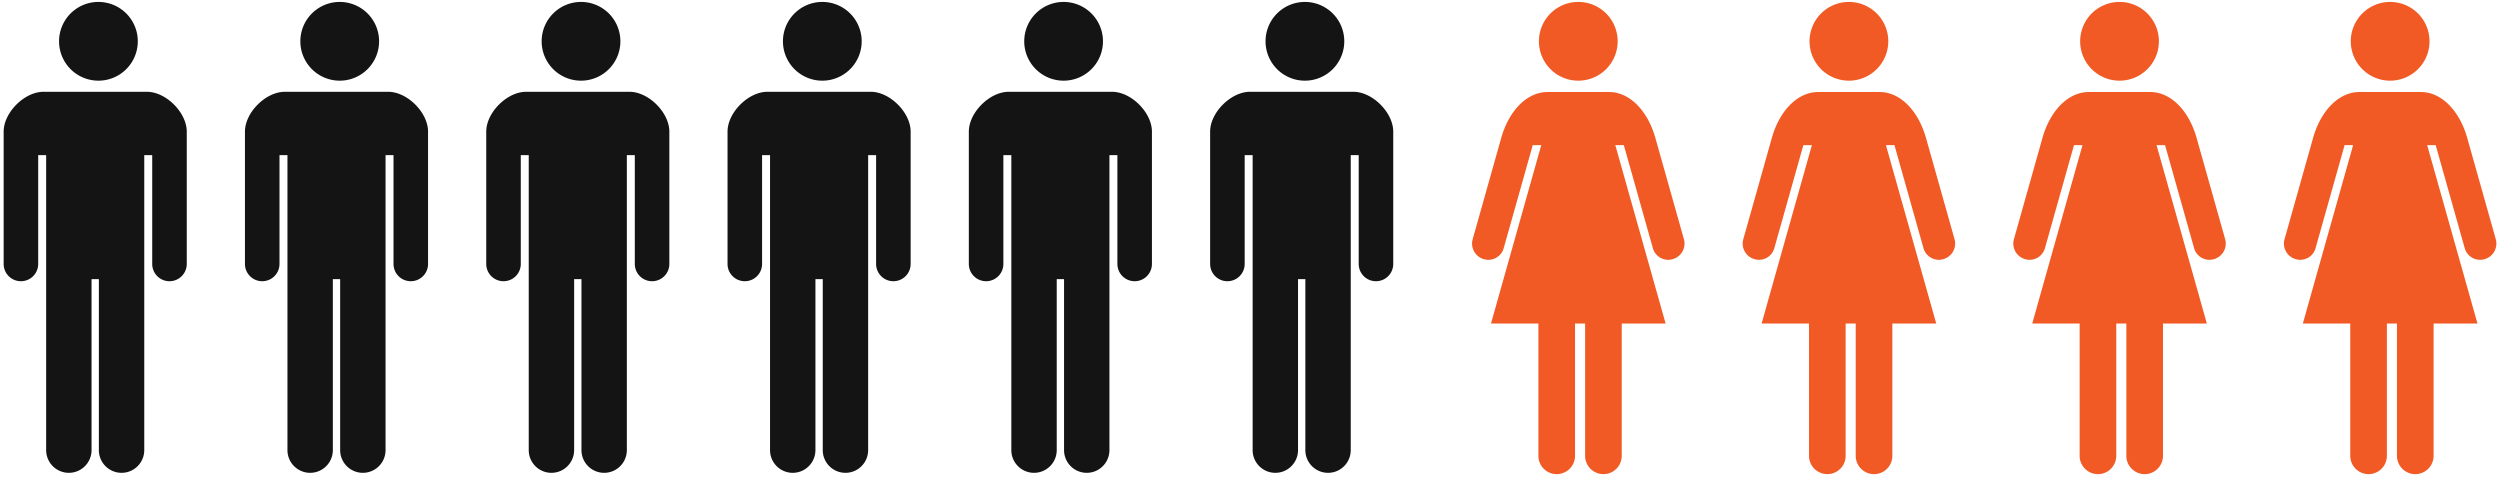 <svg xmlns="http://www.w3.org/2000/svg" xmlns:xlink="http://www.w3.org/1999/xlink" width="388" height="74" viewBox="0 0 388 74">
  <defs>
    <clipPath id="clip-Custom_Size_1">
      <rect width="388" height="74"/>
    </clipPath>
  </defs>
  <g id="Custom_Size_1" data-name="Custom Size – 1" clip-path="url(#clip-Custom_Size_1)">
    <g id="icn" transform="translate(-375.535 -1301.152)">
      <g id="Group_11501" data-name="Group 11501">
        <g id="Group_11490" data-name="Group 11490" transform="translate(147.419)">
          <path id="Path_14110" data-name="Path 14110" d="M102,12.219a6.11,6.11,0,1,0-6.11-6.111A6.109,6.109,0,0,0,102,12.219" transform="translate(216.29 1301.453)" fill="#151414"/>
          <path id="Path_14111" data-name="Path 14111" d="M104.191,22.593H88.137c-2.961,0-6.183,3.222-6.183,6.182V49.312a2.68,2.68,0,0,0,5.361,0V32.428H88.55V78.265a3.523,3.523,0,0,0,7.045,0v-26.6h1.136v26.6a3.523,3.523,0,0,0,7.045,0V32.428h1.235V49.312a2.68,2.68,0,1,0,5.361,0V28.775c0-2.96-3.222-6.182-6.182-6.182" transform="translate(221.627 1292.805)" fill="#151414"/>
        </g>
        <g id="Group_11658" data-name="Group 11658" transform="translate(72.521)">
          <path id="Path_14110-2" data-name="Path 14110" d="M102,12.219a6.11,6.11,0,1,0-6.11-6.111A6.109,6.109,0,0,0,102,12.219" transform="translate(216.29 1301.453)" fill="#151414"/>
          <path id="Path_14111-2" data-name="Path 14111" d="M104.191,22.593H88.137c-2.961,0-6.183,3.222-6.183,6.182V49.312a2.68,2.68,0,0,0,5.361,0V32.428H88.55V78.265a3.523,3.523,0,0,0,7.045,0v-26.6h1.136v26.6a3.523,3.523,0,0,0,7.045,0V32.428h1.235V49.312a2.68,2.68,0,1,0,5.361,0V28.775c0-2.96-3.222-6.182-6.182-6.182" transform="translate(221.627 1292.805)" fill="#151414"/>
        </g>
        <g id="Group_11496" data-name="Group 11496" transform="translate(222.317)">
          <path id="Path_14110-3" data-name="Path 14110" d="M102,12.219a6.11,6.11,0,1,0-6.11-6.111A6.109,6.109,0,0,0,102,12.219" transform="translate(216.29 1301.453)" fill="#151414"/>
          <path id="Path_14111-3" data-name="Path 14111" d="M104.191,22.593H88.137c-2.961,0-6.183,3.222-6.183,6.182V49.312a2.68,2.68,0,0,0,5.361,0V32.428H88.55V78.265a3.523,3.523,0,0,0,7.045,0v-26.6h1.136v26.6a3.523,3.523,0,0,0,7.045,0V32.428h1.235V49.312a2.68,2.68,0,1,0,5.361,0V28.775c0-2.96-3.222-6.182-6.182-6.182" transform="translate(221.627 1292.805)" fill="#151414"/>
        </g>
        <g id="Group_11494" data-name="Group 11494" transform="translate(184.868)">
          <path id="Path_14110-4" data-name="Path 14110" d="M102,12.219a6.11,6.11,0,1,0-6.11-6.111A6.109,6.109,0,0,0,102,12.219" transform="translate(216.29 1301.453)" fill="#151414"/>
          <path id="Path_14111-4" data-name="Path 14111" d="M104.191,22.593H88.137c-2.961,0-6.183,3.222-6.183,6.182V49.312a2.68,2.68,0,0,0,5.361,0V32.428H88.55V78.265a3.523,3.523,0,0,0,7.045,0v-26.6h1.136v26.6a3.523,3.523,0,0,0,7.045,0V32.428h1.235V49.312a2.68,2.68,0,1,0,5.361,0V28.775c0-2.96-3.222-6.182-6.182-6.182" transform="translate(221.627 1292.805)" fill="#151414"/>
        </g>
        <g id="Group_11659" data-name="Group 11659" transform="translate(109.97)">
          <path id="Path_14110-5" data-name="Path 14110" d="M102,12.219a6.11,6.11,0,1,0-6.11-6.111A6.109,6.109,0,0,0,102,12.219" transform="translate(216.29 1301.453)" fill="#151414"/>
          <path id="Path_14111-5" data-name="Path 14111" d="M104.191,22.593H88.137c-2.961,0-6.183,3.222-6.183,6.182V49.312a2.68,2.68,0,0,0,5.361,0V32.428H88.55V78.265a3.523,3.523,0,0,0,7.045,0v-26.6h1.136v26.6a3.523,3.523,0,0,0,7.045,0V32.428h1.235V49.312a2.68,2.68,0,1,0,5.361,0V28.775c0-2.96-3.222-6.182-6.182-6.182" transform="translate(221.627 1292.805)" fill="#151414"/>
        </g>
        <g id="Group_11495" data-name="Group 11495" transform="translate(259.767)">
          <path id="Path_14110-6" data-name="Path 14110" d="M102,12.219a6.11,6.11,0,1,0-6.11-6.111A6.109,6.109,0,0,0,102,12.219" transform="translate(216.29 1301.453)" fill="#151414"/>
          <path id="Path_14111-6" data-name="Path 14111" d="M104.191,22.593H88.137c-2.961,0-6.183,3.222-6.183,6.182V49.312a2.68,2.68,0,0,0,5.361,0V32.428H88.55V78.265a3.523,3.523,0,0,0,7.045,0v-26.6h1.136v26.6a3.523,3.523,0,0,0,7.045,0V32.428h1.235V49.312a2.68,2.68,0,1,0,5.361,0V28.775c0-2.96-3.222-6.182-6.182-6.182" transform="translate(221.627 1292.805)" fill="#151414"/>
        </g>
      </g>
      <g id="Group_11500" data-name="Group 11500" transform="translate(408)">
        <g id="Group_11489" data-name="Group 11489" transform="translate(196 1301.453)">
          <path id="Path_14108" data-name="Path 14108" d="M22.922,12.219a6.11,6.11,0,1,0-6.11-6.111,6.11,6.11,0,0,0,6.11,6.111" transform="translate(-6.436)" fill="#f15a24"/>
          <path id="Path_14109" data-name="Path 14109" d="M28.4,29.606c-1.238-4.181-4.012-6.952-7.135-6.952H11.711c-3.123,0-5.9,2.771-7.138,6.952L.074,45.568a2.517,2.517,0,0,0,1.832,3.046,2.473,2.473,0,0,0,3.024-1.8L9.415,30.9h1.323l-7.8,27.679h7.357V79.114a2.842,2.842,0,0,0,5.684,0V58.582h1.565V79.114a2.842,2.842,0,0,0,5.685,0V58.582h6.809L22.232,30.9h1.323l4.484,15.912a2.475,2.475,0,0,0,3.024,1.8A2.515,2.515,0,0,0,32.9,45.568Z" transform="translate(0 -8.672)" fill="#f15a24"/>
        </g>
        <g id="Group_11492" data-name="Group 11492" transform="translate(280 1301.453)">
          <path id="Path_14108-2" data-name="Path 14108" d="M22.922,12.219a6.11,6.11,0,1,0-6.11-6.111,6.11,6.11,0,0,0,6.11,6.111" transform="translate(-6.436)" fill="#f15a24"/>
          <path id="Path_14109-2" data-name="Path 14109" d="M28.4,29.606c-1.238-4.181-4.012-6.952-7.135-6.952H11.711c-3.123,0-5.9,2.771-7.138,6.952L.074,45.568a2.517,2.517,0,0,0,1.832,3.046,2.473,2.473,0,0,0,3.024-1.8L9.415,30.9h1.323l-7.8,27.679h7.357V79.114a2.842,2.842,0,0,0,5.684,0V58.582h1.565V79.114a2.842,2.842,0,0,0,5.685,0V58.582h6.809L22.232,30.9h1.323l4.484,15.912a2.475,2.475,0,0,0,3.024,1.8A2.515,2.515,0,0,0,32.9,45.568Z" transform="translate(0 -8.672)" fill="#f15a24"/>
        </g>
        <g id="Group_11491" data-name="Group 11491" transform="translate(238 1301.453)">
          <path id="Path_14108-3" data-name="Path 14108" d="M22.922,12.219a6.11,6.11,0,1,0-6.11-6.111,6.11,6.11,0,0,0,6.11,6.111" transform="translate(-6.436)" fill="#f15a24"/>
          <path id="Path_14109-3" data-name="Path 14109" d="M28.4,29.606c-1.238-4.181-4.012-6.952-7.135-6.952H11.711c-3.123,0-5.9,2.771-7.138,6.952L.074,45.568a2.517,2.517,0,0,0,1.832,3.046,2.473,2.473,0,0,0,3.024-1.8L9.415,30.9h1.323l-7.8,27.679h7.357V79.114a2.842,2.842,0,0,0,5.684,0V58.582h1.565V79.114a2.842,2.842,0,0,0,5.685,0V58.582h6.809L22.232,30.9h1.323l4.484,15.912a2.475,2.475,0,0,0,3.024,1.8A2.515,2.515,0,0,0,32.9,45.568Z" transform="translate(0 -8.672)" fill="#f15a24"/>
        </g>
        <g id="Group_11493" data-name="Group 11493" transform="translate(322 1301.453)">
          <path id="Path_14108-4" data-name="Path 14108" d="M22.922,12.219a6.11,6.11,0,1,0-6.11-6.111,6.11,6.11,0,0,0,6.11,6.111" transform="translate(-6.436)" fill="#f15a24"/>
          <path id="Path_14109-4" data-name="Path 14109" d="M28.4,29.606c-1.238-4.181-4.012-6.952-7.135-6.952H11.711c-3.123,0-5.9,2.771-7.138,6.952L.074,45.568a2.517,2.517,0,0,0,1.832,3.046,2.473,2.473,0,0,0,3.024-1.8L9.415,30.9h1.323l-7.8,27.679h7.357V79.114a2.842,2.842,0,0,0,5.684,0V58.582h1.565V79.114a2.842,2.842,0,0,0,5.685,0V58.582h6.809L22.232,30.9h1.323l4.484,15.912a2.475,2.475,0,0,0,3.024,1.8A2.515,2.515,0,0,0,32.9,45.568Z" transform="translate(0 -8.672)" fill="#f15a24"/>
        </g>
      </g>
    </g>
  </g>
</svg>
